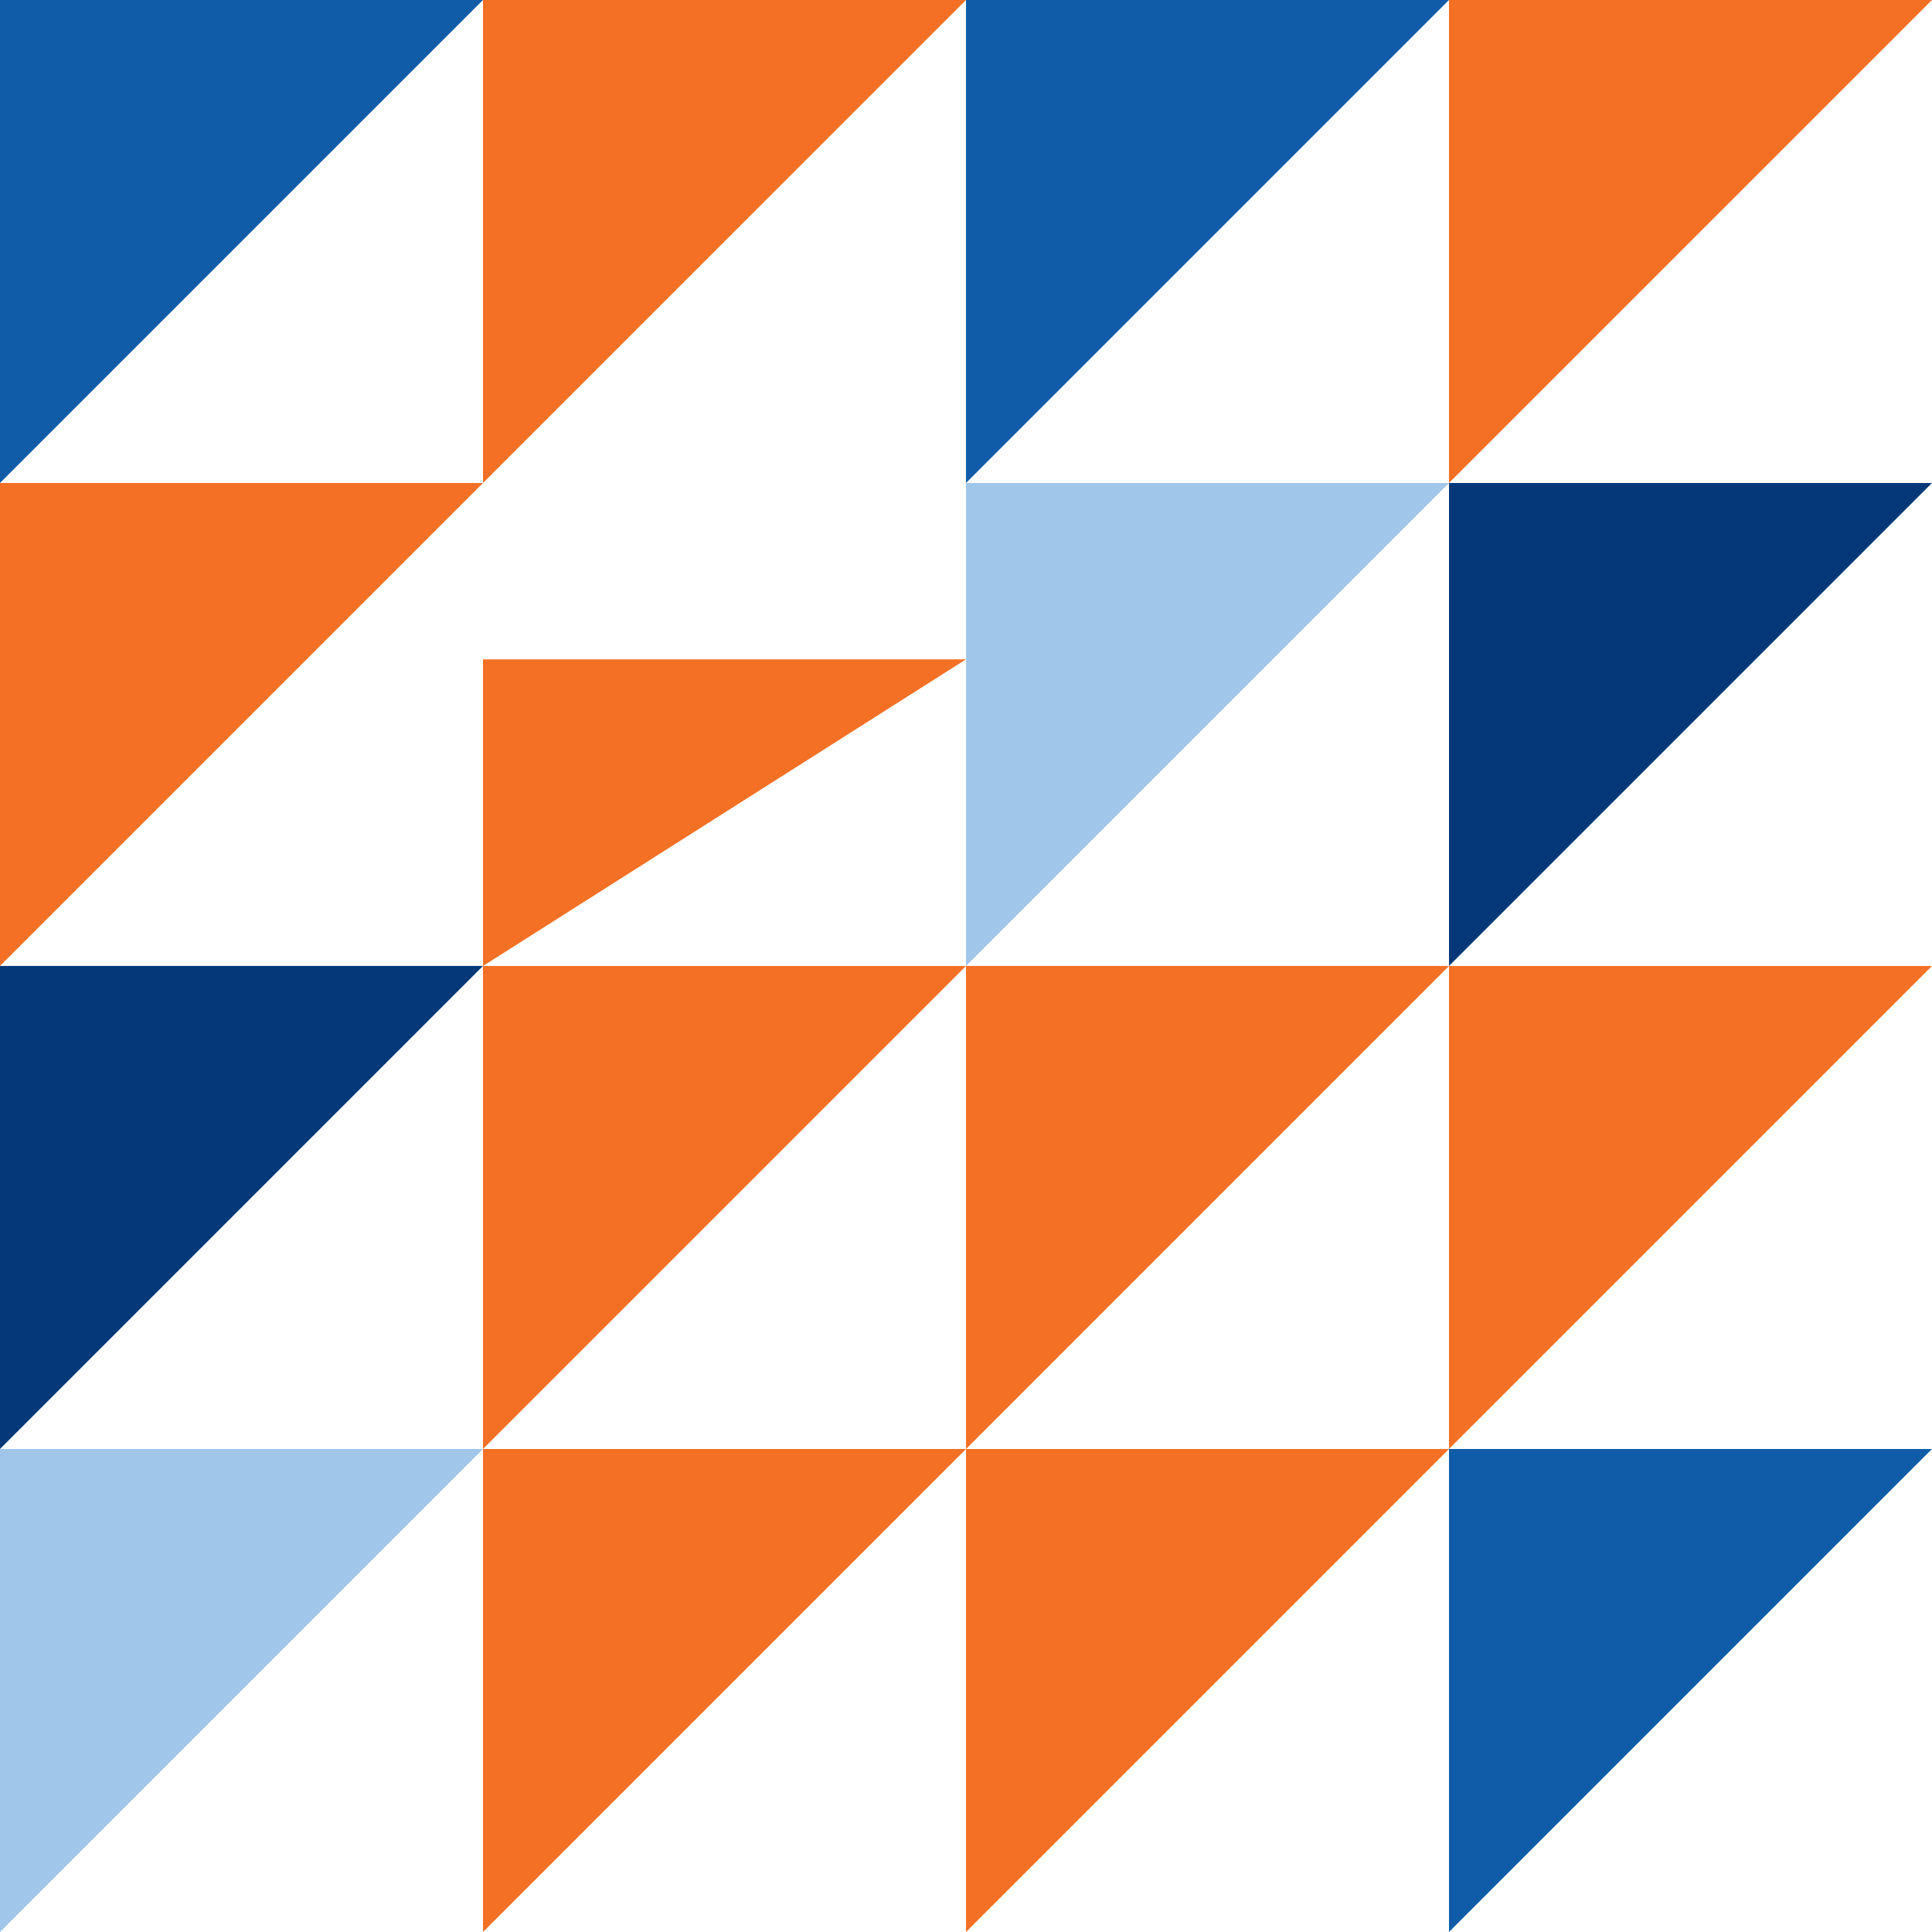 <svg xmlns="http://www.w3.org/2000/svg" width="82.727" height="82.728" viewBox="0 0 82.727 82.728">
  <g id="Group_12" data-name="Group 12" transform="translate(-6666.81 -191.519)">
    <g id="Group_11" data-name="Group 11">
      <path id="Path_1" data-name="Path 1" d="M6708.174,212.2v20.682l20.682-20.682Z" fill="#a0c6ea"/>
      <path id="Path_2" data-name="Path 2" d="M6728.855,232.882l20.682-20.682h-20.682Z" fill="#043878"/>
      <path id="Path_3" data-name="Path 3" d="M6749.537,191.519h-20.682V212.2Z" fill="#f37024"/>
      <path id="Path_4" data-name="Path 4" d="M6708.174,212.2l20.682-20.682h-20.682Z" fill="#105ca8"/>
      <path id="Path_5" data-name="Path 5" d="M6666.81,212.2v20.682l20.682-20.682Z" fill="#f37024"/>
      <path id="Path_6" data-name="Path 6" d="M6687.492,232.882l20.682-13.131h-20.682Z" fill="#f37024"/>
      <path id="Path_7" data-name="Path 7" d="M6708.174,191.519h-20.682V212.2Z" fill="#f37024"/>
      <path id="Path_8" data-name="Path 8" d="M6666.81,212.2l20.682-20.682H6666.81Z" fill="#105ca8"/>
      <path id="Path_9" data-name="Path 9" d="M6708.174,253.564v20.682l20.682-20.682Z" fill="#f37024"/>
      <path id="Path_10" data-name="Path 10" d="M6728.855,274.246l20.682-20.682h-20.682Z" fill="#105ca8"/>
      <path id="Path_11" data-name="Path 11" d="M6749.537,232.882h-20.682v20.682Z" fill="#f37024"/>
      <path id="Path_12" data-name="Path 12" d="M6708.174,253.564l20.682-20.683h-20.682Z" fill="#f37024"/>
      <path id="Path_13" data-name="Path 13" d="M6666.81,253.564v20.682l20.682-20.682Z" fill="#a0c6ea"/>
      <path id="Path_14" data-name="Path 14" d="M6687.492,274.246l20.682-20.682h-20.682Z" fill="#f37024"/>
      <path id="Path_15" data-name="Path 15" d="M6708.174,232.882h-20.682v20.682Z" fill="#f37024"/>
      <path id="Path_16" data-name="Path 16" d="M6666.81,253.564l20.682-20.683H6666.81Z" fill="#043878"/>
    </g>
  </g>
</svg>

